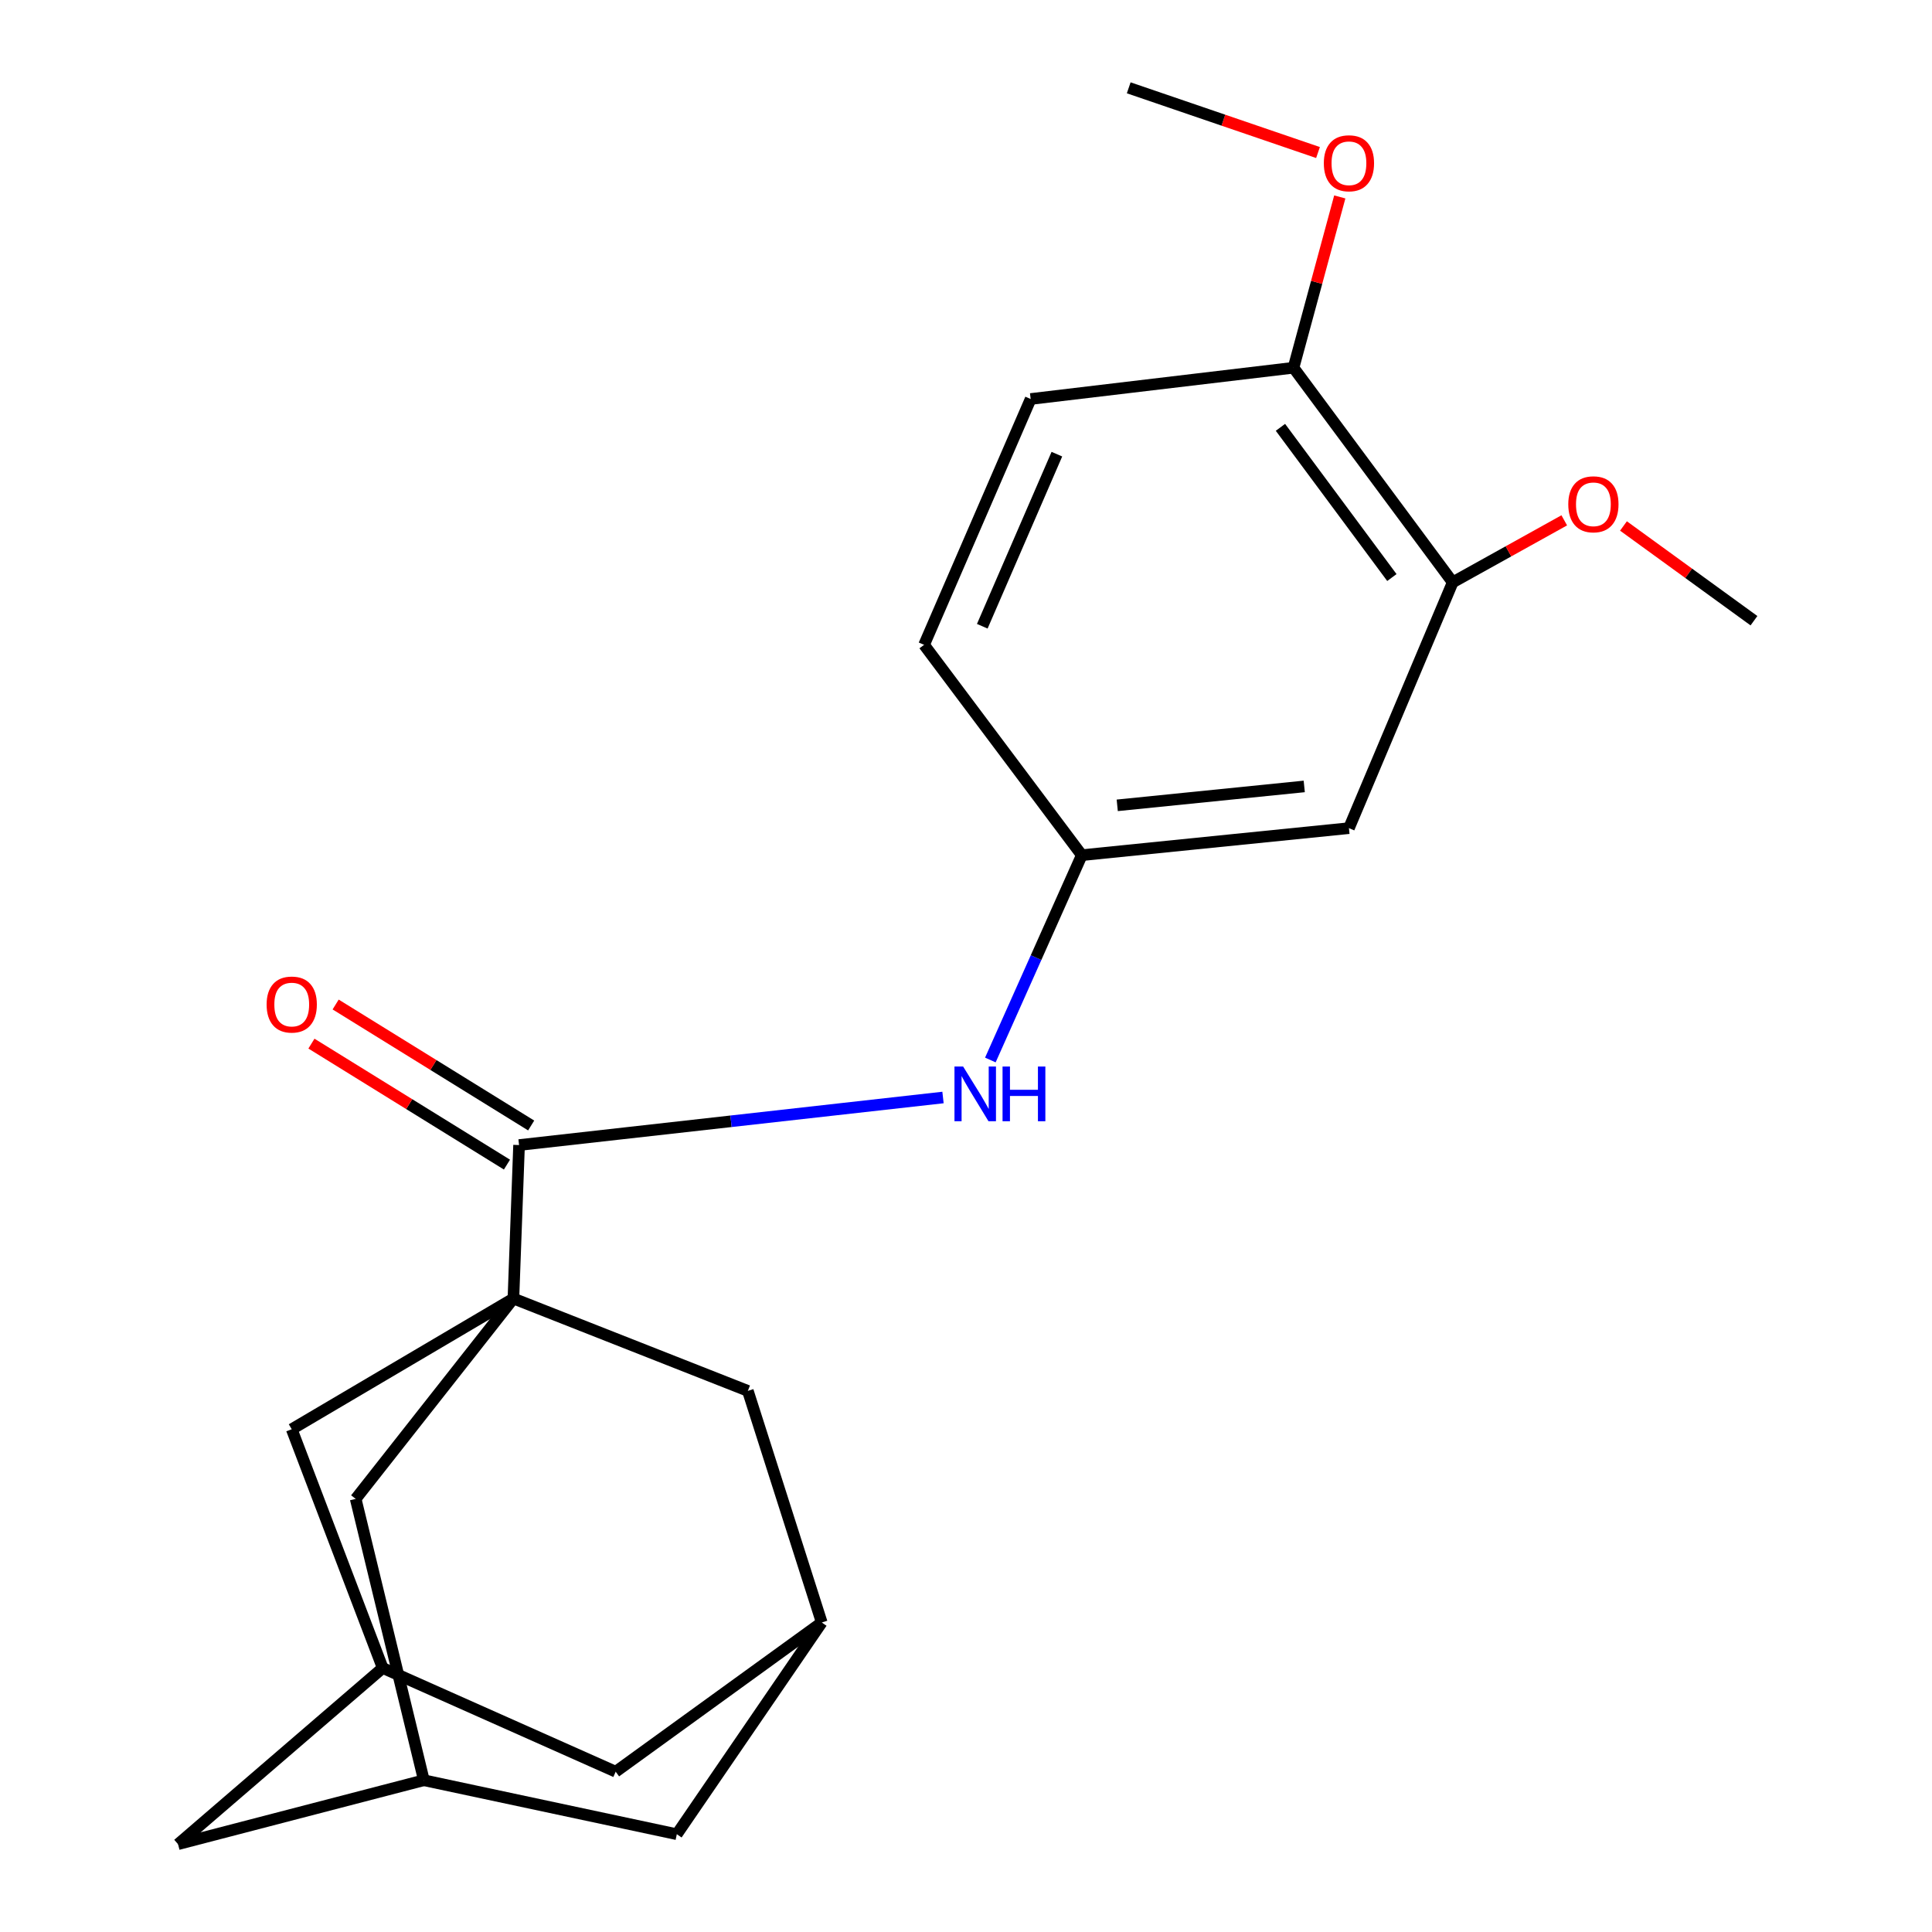 <?xml version='1.0' encoding='iso-8859-1'?>
<svg version='1.1' baseProfile='full'
              xmlns='http://www.w3.org/2000/svg'
                      xmlns:rdkit='http://www.rdkit.org/xml'
                      xmlns:xlink='http://www.w3.org/1999/xlink'
                  xml:space='preserve'
width='1000px' height='1000px' viewBox='0 0 1000 1000'>
<!-- END OF HEADER -->
<rect style='opacity:1.0;fill:#FFFFFF;stroke:none' width='1000' height='1000' x='0' y='0'> </rect>
<path class='bond-0' d='M 265.743,672.111 L 268.666,592.676' style='fill:none;fill-rule:evenodd;stroke:#000000;stroke-width:6px;stroke-linecap:butt;stroke-linejoin:miter;stroke-opacity:1' />
<path class='bond-2' d='M 265.743,672.111 L 387.085,719.918' style='fill:none;fill-rule:evenodd;stroke:#000000;stroke-width:6px;stroke-linecap:butt;stroke-linejoin:miter;stroke-opacity:1' />
<path class='bond-3' d='M 265.743,672.111 L 151.002,739.773' style='fill:none;fill-rule:evenodd;stroke:#000000;stroke-width:6px;stroke-linecap:butt;stroke-linejoin:miter;stroke-opacity:1' />
<path class='bond-4' d='M 265.743,672.111 L 184.099,775.82' style='fill:none;fill-rule:evenodd;stroke:#000000;stroke-width:6px;stroke-linecap:butt;stroke-linejoin:miter;stroke-opacity:1' />
<path class='bond-1' d='M 268.666,592.676 L 378.381,580.37' style='fill:none;fill-rule:evenodd;stroke:#000000;stroke-width:6px;stroke-linecap:butt;stroke-linejoin:miter;stroke-opacity:1' />
<path class='bond-1' d='M 378.381,580.37 L 488.096,568.064' style='fill:none;fill-rule:evenodd;stroke:#0000FF;stroke-width:6px;stroke-linecap:butt;stroke-linejoin:miter;stroke-opacity:1' />
<path class='bond-11' d='M 274.931,582.552 L 224.328,551.241' style='fill:none;fill-rule:evenodd;stroke:#000000;stroke-width:6px;stroke-linecap:butt;stroke-linejoin:miter;stroke-opacity:1' />
<path class='bond-11' d='M 224.328,551.241 L 173.726,519.929' style='fill:none;fill-rule:evenodd;stroke:#FF0000;stroke-width:6px;stroke-linecap:butt;stroke-linejoin:miter;stroke-opacity:1' />
<path class='bond-11' d='M 262.402,602.8 L 211.799,571.489' style='fill:none;fill-rule:evenodd;stroke:#000000;stroke-width:6px;stroke-linecap:butt;stroke-linejoin:miter;stroke-opacity:1' />
<path class='bond-11' d='M 211.799,571.489 L 161.197,540.177' style='fill:none;fill-rule:evenodd;stroke:#FF0000;stroke-width:6px;stroke-linecap:butt;stroke-linejoin:miter;stroke-opacity:1' />
<path class='bond-10' d='M 512.607,548.651 L 536.272,495.64' style='fill:none;fill-rule:evenodd;stroke:#0000FF;stroke-width:6px;stroke-linecap:butt;stroke-linejoin:miter;stroke-opacity:1' />
<path class='bond-10' d='M 536.272,495.64 L 559.937,442.63' style='fill:none;fill-rule:evenodd;stroke:#000000;stroke-width:6px;stroke-linecap:butt;stroke-linejoin:miter;stroke-opacity:1' />
<path class='bond-8' d='M 387.085,719.918 L 425.34,839.805' style='fill:none;fill-rule:evenodd;stroke:#000000;stroke-width:6px;stroke-linecap:butt;stroke-linejoin:miter;stroke-opacity:1' />
<path class='bond-7' d='M 151.002,739.773 L 198.081,863.337' style='fill:none;fill-rule:evenodd;stroke:#000000;stroke-width:6px;stroke-linecap:butt;stroke-linejoin:miter;stroke-opacity:1' />
<path class='bond-9' d='M 184.099,775.82 L 219.391,921.449' style='fill:none;fill-rule:evenodd;stroke:#000000;stroke-width:6px;stroke-linecap:butt;stroke-linejoin:miter;stroke-opacity:1' />
<path class='bond-5' d='M 698.21,428.647 L 559.937,442.63' style='fill:none;fill-rule:evenodd;stroke:#000000;stroke-width:6px;stroke-linecap:butt;stroke-linejoin:miter;stroke-opacity:1' />
<path class='bond-5' d='M 675.074,407.055 L 578.282,416.842' style='fill:none;fill-rule:evenodd;stroke:#000000;stroke-width:6px;stroke-linecap:butt;stroke-linejoin:miter;stroke-opacity:1' />
<path class='bond-6' d='M 698.21,428.647 L 751.917,301.406' style='fill:none;fill-rule:evenodd;stroke:#000000;stroke-width:6px;stroke-linecap:butt;stroke-linejoin:miter;stroke-opacity:1' />
<path class='bond-18' d='M 751.917,301.406 L 780.786,285.364' style='fill:none;fill-rule:evenodd;stroke:#000000;stroke-width:6px;stroke-linecap:butt;stroke-linejoin:miter;stroke-opacity:1' />
<path class='bond-18' d='M 780.786,285.364 L 809.655,269.322' style='fill:none;fill-rule:evenodd;stroke:#FF0000;stroke-width:6px;stroke-linecap:butt;stroke-linejoin:miter;stroke-opacity:1' />
<path class='bond-25' d='M 751.917,301.406 L 669.519,190.342' style='fill:none;fill-rule:evenodd;stroke:#000000;stroke-width:6px;stroke-linecap:butt;stroke-linejoin:miter;stroke-opacity:1' />
<path class='bond-25' d='M 720.434,298.933 L 662.756,221.189' style='fill:none;fill-rule:evenodd;stroke:#000000;stroke-width:6px;stroke-linecap:butt;stroke-linejoin:miter;stroke-opacity:1' />
<path class='bond-14' d='M 198.081,863.337 L 318.682,917.03' style='fill:none;fill-rule:evenodd;stroke:#000000;stroke-width:6px;stroke-linecap:butt;stroke-linejoin:miter;stroke-opacity:1' />
<path class='bond-22' d='M 198.081,863.337 L 92.15,954.545' style='fill:none;fill-rule:evenodd;stroke:#000000;stroke-width:6px;stroke-linecap:butt;stroke-linejoin:miter;stroke-opacity:1' />
<path class='bond-23' d='M 425.34,839.805 L 350.324,949.386' style='fill:none;fill-rule:evenodd;stroke:#000000;stroke-width:6px;stroke-linecap:butt;stroke-linejoin:miter;stroke-opacity:1' />
<path class='bond-24' d='M 425.34,839.805 L 318.682,917.03' style='fill:none;fill-rule:evenodd;stroke:#000000;stroke-width:6px;stroke-linecap:butt;stroke-linejoin:miter;stroke-opacity:1' />
<path class='bond-13' d='M 219.391,921.449 L 350.324,949.386' style='fill:none;fill-rule:evenodd;stroke:#000000;stroke-width:6px;stroke-linecap:butt;stroke-linejoin:miter;stroke-opacity:1' />
<path class='bond-15' d='M 219.391,921.449 L 92.15,954.545' style='fill:none;fill-rule:evenodd;stroke:#000000;stroke-width:6px;stroke-linecap:butt;stroke-linejoin:miter;stroke-opacity:1' />
<path class='bond-17' d='M 559.937,442.63 L 478.306,333.762' style='fill:none;fill-rule:evenodd;stroke:#000000;stroke-width:6px;stroke-linecap:butt;stroke-linejoin:miter;stroke-opacity:1' />
<path class='bond-12' d='M 669.519,190.342 L 533.467,206.52' style='fill:none;fill-rule:evenodd;stroke:#000000;stroke-width:6px;stroke-linecap:butt;stroke-linejoin:miter;stroke-opacity:1' />
<path class='bond-19' d='M 669.519,190.342 L 681.494,146.135' style='fill:none;fill-rule:evenodd;stroke:#000000;stroke-width:6px;stroke-linecap:butt;stroke-linejoin:miter;stroke-opacity:1' />
<path class='bond-19' d='M 681.494,146.135 L 693.469,101.928' style='fill:none;fill-rule:evenodd;stroke:#FF0000;stroke-width:6px;stroke-linecap:butt;stroke-linejoin:miter;stroke-opacity:1' />
<path class='bond-16' d='M 533.467,206.52 L 478.306,333.762' style='fill:none;fill-rule:evenodd;stroke:#000000;stroke-width:6px;stroke-linecap:butt;stroke-linejoin:miter;stroke-opacity:1' />
<path class='bond-16' d='M 547.039,235.077 L 508.426,324.146' style='fill:none;fill-rule:evenodd;stroke:#000000;stroke-width:6px;stroke-linecap:butt;stroke-linejoin:miter;stroke-opacity:1' />
<path class='bond-20' d='M 840.305,272.242 L 874.078,296.758' style='fill:none;fill-rule:evenodd;stroke:#FF0000;stroke-width:6px;stroke-linecap:butt;stroke-linejoin:miter;stroke-opacity:1' />
<path class='bond-20' d='M 874.078,296.758 L 907.85,321.275' style='fill:none;fill-rule:evenodd;stroke:#000000;stroke-width:6px;stroke-linecap:butt;stroke-linejoin:miter;stroke-opacity:1' />
<path class='bond-21' d='M 682.199,78.951 L 633.211,62.203' style='fill:none;fill-rule:evenodd;stroke:#FF0000;stroke-width:6px;stroke-linecap:butt;stroke-linejoin:miter;stroke-opacity:1' />
<path class='bond-21' d='M 633.211,62.203 L 584.224,45.455' style='fill:none;fill-rule:evenodd;stroke:#000000;stroke-width:6px;stroke-linecap:butt;stroke-linejoin:miter;stroke-opacity:1' />
<path  class='atom-2' d='M 498.515 552.034
L 507.795 567.034
Q 508.715 568.514, 510.195 571.194
Q 511.675 573.874, 511.755 574.034
L 511.755 552.034
L 515.515 552.034
L 515.515 580.354
L 511.635 580.354
L 501.675 563.954
Q 500.515 562.034, 499.275 559.834
Q 498.075 557.634, 497.715 556.954
L 497.715 580.354
L 494.035 580.354
L 494.035 552.034
L 498.515 552.034
' fill='#0000FF'/>
<path  class='atom-2' d='M 518.915 552.034
L 522.755 552.034
L 522.755 564.074
L 537.235 564.074
L 537.235 552.034
L 541.075 552.034
L 541.075 580.354
L 537.235 580.354
L 537.235 567.274
L 522.755 567.274
L 522.755 580.354
L 518.915 580.354
L 518.915 552.034
' fill='#0000FF'/>
<path  class='atom-12' d='M 138.002 519.949
Q 138.002 513.149, 141.362 509.349
Q 144.722 505.549, 151.002 505.549
Q 157.282 505.549, 160.642 509.349
Q 164.002 513.149, 164.002 519.949
Q 164.002 526.829, 160.602 530.749
Q 157.202 534.629, 151.002 534.629
Q 144.762 534.629, 141.362 530.749
Q 138.002 526.869, 138.002 519.949
M 151.002 531.429
Q 155.322 531.429, 157.642 528.549
Q 160.002 525.629, 160.002 519.949
Q 160.002 514.389, 157.642 511.589
Q 155.322 508.749, 151.002 508.749
Q 146.682 508.749, 144.322 511.549
Q 142.002 514.349, 142.002 519.949
Q 142.002 525.669, 144.322 528.549
Q 146.682 531.429, 151.002 531.429
' fill='#FF0000'/>
<path  class='atom-19' d='M 811.738 261.021
Q 811.738 254.221, 815.098 250.421
Q 818.458 246.621, 824.738 246.621
Q 831.018 246.621, 834.378 250.421
Q 837.738 254.221, 837.738 261.021
Q 837.738 267.901, 834.338 271.821
Q 830.938 275.701, 824.738 275.701
Q 818.498 275.701, 815.098 271.821
Q 811.738 267.941, 811.738 261.021
M 824.738 272.501
Q 829.058 272.501, 831.378 269.621
Q 833.738 266.701, 833.738 261.021
Q 833.738 255.461, 831.378 252.661
Q 829.058 249.821, 824.738 249.821
Q 820.418 249.821, 818.058 252.621
Q 815.738 255.421, 815.738 261.021
Q 815.738 266.741, 818.058 269.621
Q 820.418 272.501, 824.738 272.501
' fill='#FF0000'/>
<path  class='atom-20' d='M 685.21 84.505
Q 685.21 77.705, 688.57 73.905
Q 691.93 70.105, 698.21 70.105
Q 704.49 70.105, 707.85 73.905
Q 711.21 77.705, 711.21 84.505
Q 711.21 91.385, 707.81 95.305
Q 704.41 99.185, 698.21 99.185
Q 691.97 99.185, 688.57 95.305
Q 685.21 91.425, 685.21 84.505
M 698.21 95.985
Q 702.53 95.985, 704.85 93.105
Q 707.21 90.185, 707.21 84.505
Q 707.21 78.945, 704.85 76.145
Q 702.53 73.305, 698.21 73.305
Q 693.89 73.305, 691.53 76.105
Q 689.21 78.905, 689.21 84.505
Q 689.21 90.225, 691.53 93.105
Q 693.89 95.985, 698.21 95.985
' fill='#FF0000'/>
</svg>

